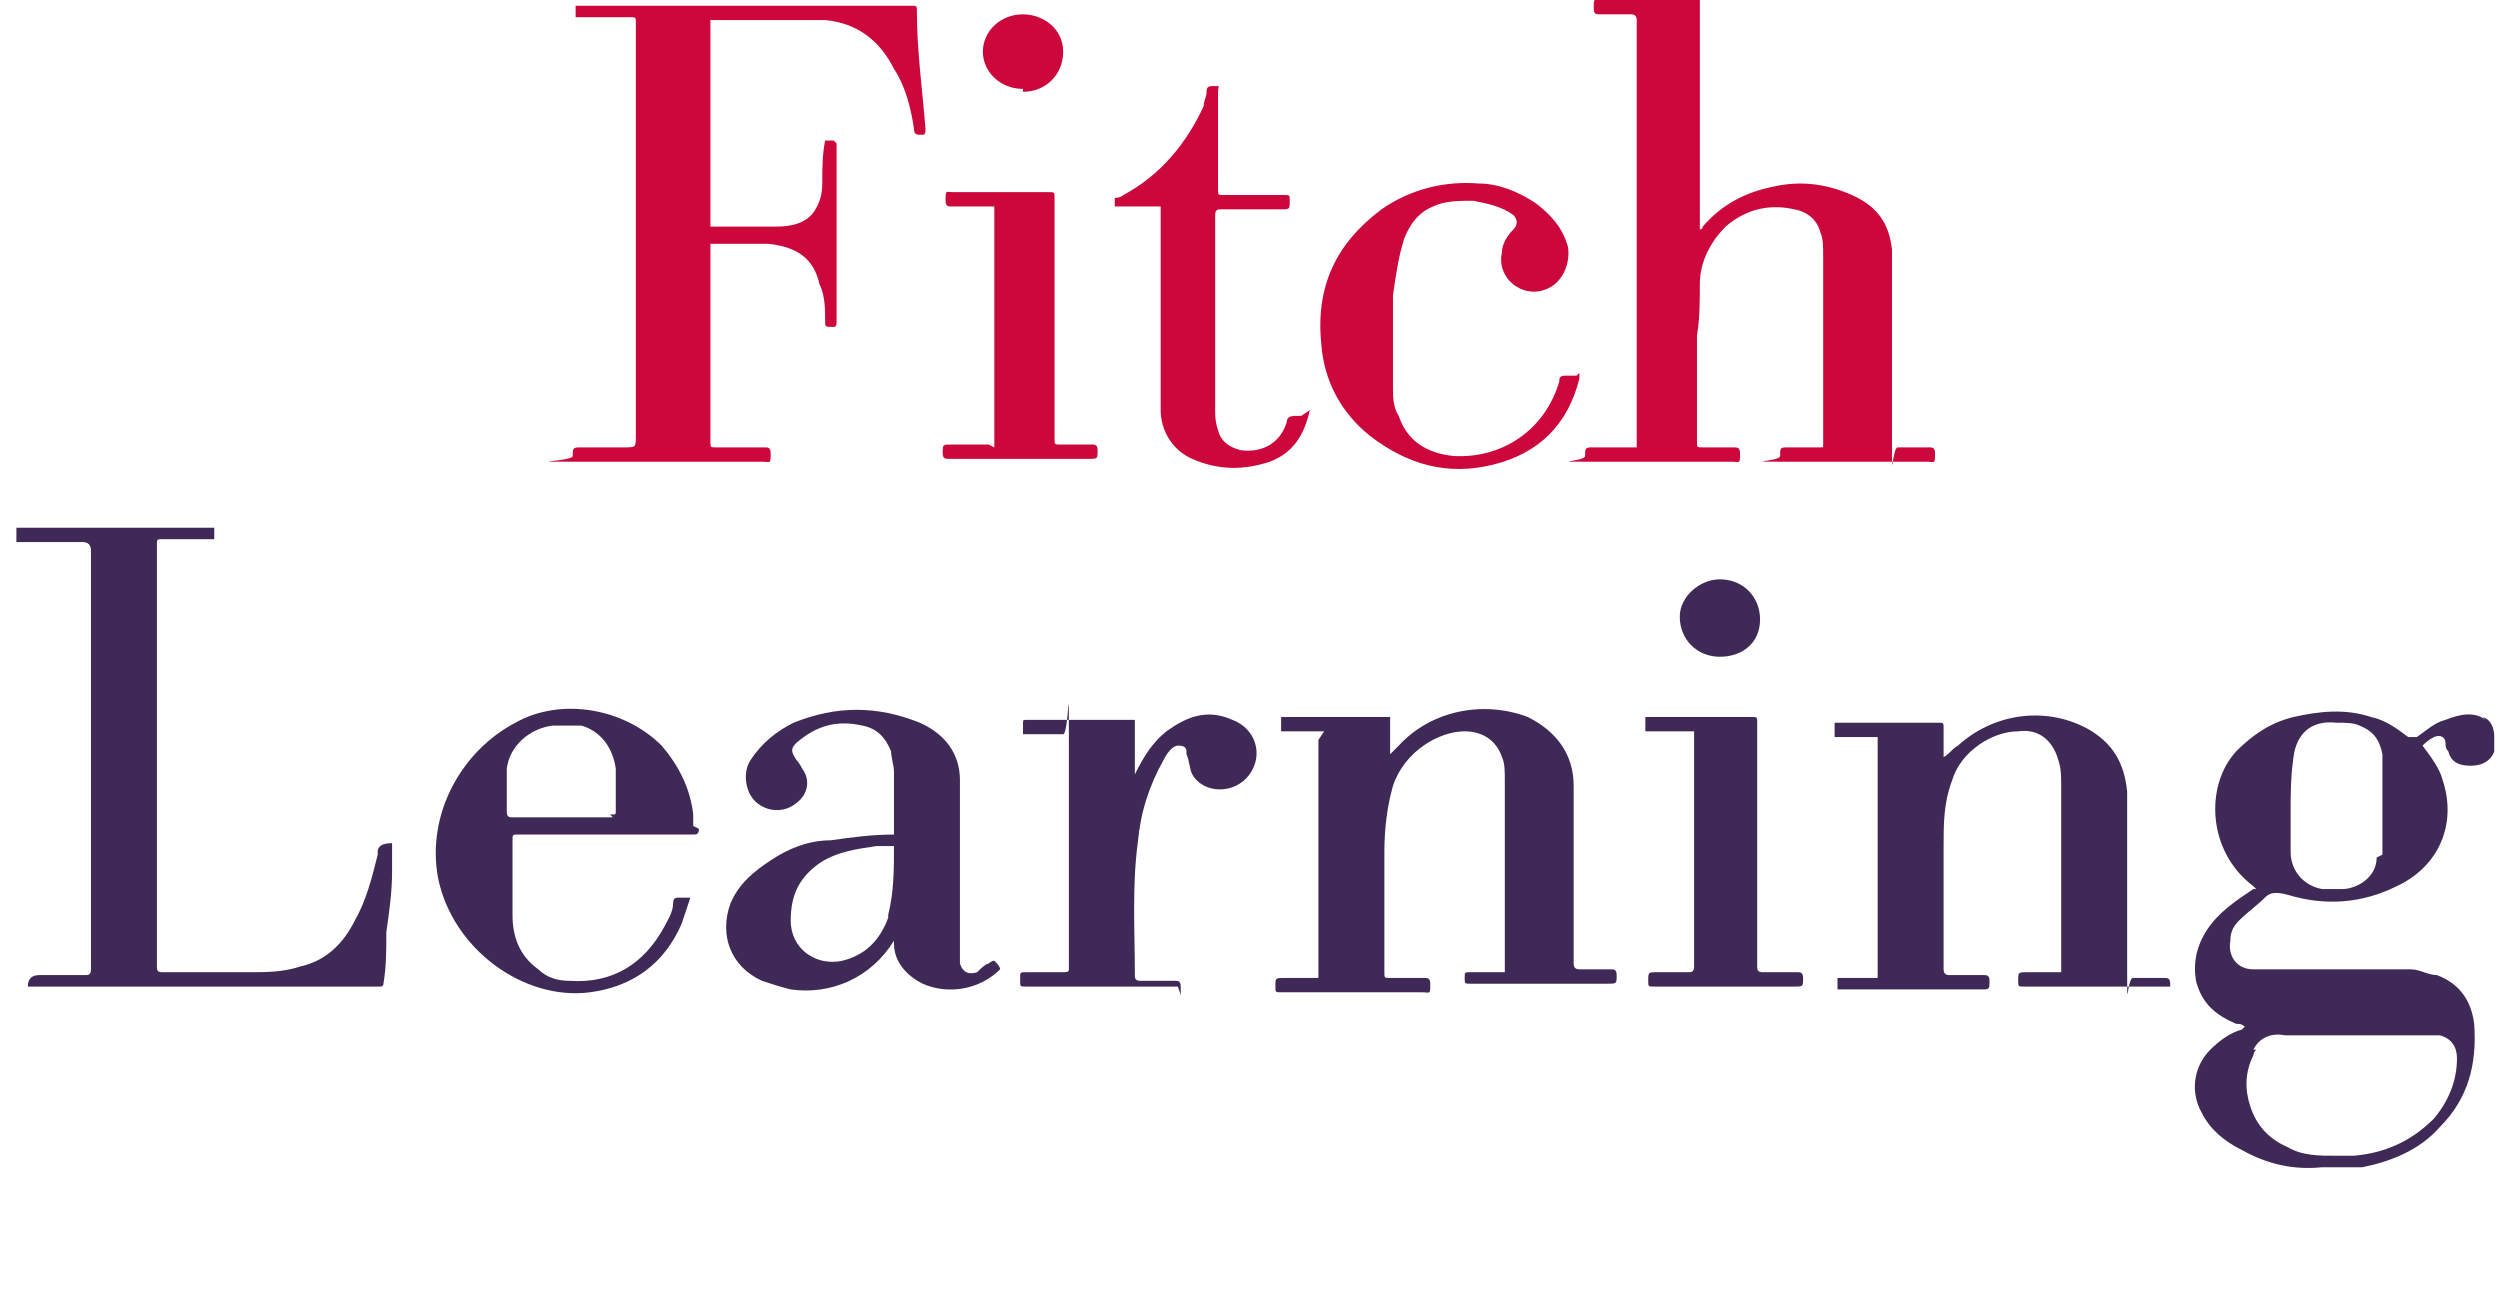 <svg width="108" height="56" viewBox="0 0 108 56" fill="none" xmlns="http://www.w3.org/2000/svg">
<g clip-path="url(#clip0_19_3)">
<path d="M70.707 19.327V0.867C70.707 0.702 70.625 0.619 70.46 0.619C69.964 0.619 69.593 0.619 69.097 0.619C68.973 0.619 68.849 0.619 68.849 0.372C68.849 -0.124 68.849 2.54778e-06 69.221 2.54778e-06C70.584 2.54778e-06 71.947 2.54778e-06 73.185 2.54778e-06H73.433V9.912C73.433 9.912 73.557 9.912 73.557 9.788C74.424 8.796 75.415 8.301 76.654 8.053C77.769 7.805 78.885 7.929 80 8.425C81.115 8.92 81.61 9.664 81.734 10.779C81.734 11.522 81.734 12.142 81.734 12.885C81.734 14.991 81.734 16.974 81.734 19.08C81.734 21.186 81.734 19.327 81.982 19.327C82.477 19.327 82.973 19.327 83.345 19.327C83.469 19.327 83.593 19.327 83.593 19.575C83.593 20.071 83.593 19.947 83.221 19.947C81.239 19.947 79.256 19.947 77.15 19.947C75.044 19.947 76.902 19.947 76.902 19.699C76.902 19.327 76.902 19.327 77.274 19.327C77.769 19.327 78.141 19.327 78.637 19.327C78.761 19.327 78.761 19.327 78.761 19.203C78.761 16.478 78.761 13.752 78.761 11.027C78.761 10.655 78.761 10.283 78.637 10.035C78.513 9.54 78.141 9.168 77.522 9.044C76.407 8.796 75.415 9.044 74.548 9.788C73.929 10.407 73.433 11.274 73.433 12.265C73.433 13.009 73.433 13.752 73.309 14.496C73.309 15.982 73.309 17.593 73.309 19.08C73.309 19.327 73.309 19.327 73.557 19.327C74.053 19.327 74.424 19.327 74.92 19.327C75.044 19.327 75.168 19.327 75.168 19.575C75.168 20.071 75.168 19.947 74.796 19.947C72.814 19.947 70.707 19.947 68.725 19.947C66.743 19.947 68.477 19.947 68.477 19.699C68.477 19.451 68.477 19.699 68.477 19.575C68.477 19.451 68.477 19.327 68.725 19.327C69.221 19.327 69.716 19.327 70.212 19.327H70.46" fill="#CC073C"/>
<path d="M30.69 10.159V10.407C30.69 13.257 30.69 16.106 30.69 19.08C30.69 19.327 30.69 19.327 30.938 19.327C31.681 19.327 32.424 19.327 33.044 19.327C33.168 19.327 33.292 19.327 33.292 19.575C33.292 20.071 33.292 19.947 32.92 19.947C30.318 19.947 27.716 19.947 24.991 19.947C22.265 19.947 24.743 19.947 24.743 19.699C24.743 19.699 24.743 19.699 24.743 19.575C24.743 19.451 24.743 19.327 24.991 19.327C25.61 19.327 26.354 19.327 26.973 19.327C27.469 19.327 27.469 19.327 27.469 18.832C27.469 12.885 27.469 6.938 27.469 0.991C27.469 0.743 27.469 0.743 27.221 0.743C26.477 0.743 25.858 0.743 25.115 0.743H24.867C24.867 0.619 24.867 0.372 24.867 0.248C24.867 0.248 24.867 0.248 24.991 0.248C29.823 0.248 34.531 0.248 39.362 0.248C39.61 0.248 39.61 0.248 39.61 0.496C39.61 2.23 39.858 3.965 39.982 5.575C39.982 5.699 39.982 5.823 39.858 5.823C39.61 5.823 39.486 5.823 39.486 5.575C39.362 4.708 39.115 3.717 38.619 2.973C38 1.735 37.008 0.991 35.646 0.867C35.15 0.867 34.531 0.867 34.035 0.867C33.044 0.867 31.929 0.867 30.938 0.867H30.69V9.788C30.69 9.788 30.69 9.788 30.814 9.788C31.681 9.788 32.672 9.788 33.539 9.788C34.159 9.788 34.778 9.664 35.15 9.168C35.398 8.796 35.522 8.425 35.522 7.929C35.522 7.31 35.522 6.69 35.646 6.071C35.646 6.071 35.893 6.071 36.017 6.071C36.017 6.071 36.017 6.071 36.141 6.195C36.141 6.195 36.141 6.319 36.141 6.442C36.141 8.92 36.141 11.398 36.141 13.876C36.141 14 36.141 14.124 36.017 14.124C35.646 14.124 35.646 14.124 35.646 13.876C35.646 13.38 35.646 12.761 35.398 12.265C35.15 11.15 34.407 10.655 33.168 10.531H32.92H30.566" fill="#CC073C"/>
<path d="M56.584 17.717C56.336 18.832 55.84 19.575 54.849 19.947C53.734 20.319 52.619 20.319 51.504 19.823C50.637 19.451 50.141 18.584 50.141 17.717C50.141 16.106 50.141 14.496 50.141 12.761C50.141 11.522 50.141 10.407 50.141 9.168C50.141 9.168 50.141 9.168 50.141 8.92H49.893C49.398 8.92 48.902 8.92 48.407 8.92H48.159C48.159 8.796 48.159 8.673 48.159 8.549C48.159 8.549 48.407 8.549 48.531 8.425C50.141 7.558 51.256 6.195 51.999 4.584C51.999 4.336 52.123 4.212 52.123 3.965C52.123 3.717 52.247 3.717 52.495 3.717C52.743 3.717 52.619 3.717 52.619 3.965V8.177C52.619 8.425 52.619 8.425 52.867 8.425C53.734 8.425 54.601 8.425 55.469 8.425C55.716 8.425 55.716 8.425 55.716 8.673C55.716 9.044 55.716 9.044 55.345 9.044C54.477 9.044 53.61 9.044 52.743 9.044C52.619 9.044 52.495 9.044 52.495 9.292C52.495 12.142 52.495 14.867 52.495 17.717C52.495 17.965 52.495 18.212 52.619 18.584C52.743 19.08 53.115 19.327 53.61 19.451C54.601 19.575 55.345 19.08 55.592 18.212C55.592 18.047 55.716 17.965 55.964 17.965H56.212" fill="#CC073C"/>
<path d="M68.23 16.106C68.23 16.106 68.23 16.23 68.23 16.354C67.734 18.336 66.495 19.575 64.513 20.071C62.531 20.566 60.796 20.071 59.185 18.832C57.946 17.841 57.203 16.478 57.079 14.867C56.831 12.389 57.699 10.531 59.681 9.044C60.92 8.177 62.407 7.805 63.893 7.929C64.761 7.929 65.628 8.301 66.371 8.796C66.991 9.292 67.486 9.788 67.734 10.655C67.858 11.398 67.486 12.265 66.743 12.513C65.752 12.885 64.637 12.018 64.884 10.903C64.884 10.531 65.132 10.159 65.38 9.912C65.628 9.664 65.504 9.416 65.38 9.292C64.885 8.92 64.265 8.796 63.645 8.673C63.026 8.673 62.407 8.673 61.911 8.92C61.291 9.168 60.92 9.664 60.672 10.283C60.424 11.027 60.3 11.894 60.176 12.761C60.176 14.124 60.176 15.487 60.176 16.726C60.176 17.097 60.176 17.593 60.424 17.965C60.796 19.08 61.663 19.575 62.778 19.699C64.884 19.823 66.743 18.584 67.362 16.478C67.362 16.354 67.362 16.23 67.61 16.23C67.734 16.23 67.858 16.23 68.106 16.23" fill="#CC073C"/>
<path d="M42.955 19.327V8.92H42.584C42.088 8.92 41.593 8.92 41.097 8.92C40.973 8.92 40.849 8.92 40.849 8.673C40.849 8.177 40.849 8.301 41.221 8.301C42.584 8.301 43.947 8.301 45.309 8.301C45.557 8.301 45.557 8.301 45.557 8.549C45.557 12.018 45.557 15.487 45.557 18.956C45.557 19.203 45.557 19.203 45.805 19.203C46.3 19.203 46.672 19.203 47.168 19.203C47.292 19.203 47.416 19.203 47.416 19.451C47.416 19.823 47.416 19.823 47.044 19.823C45.062 19.823 42.955 19.823 40.973 19.823C40.849 19.823 40.725 19.823 40.725 19.575C40.725 19.203 40.725 19.203 41.097 19.203C41.593 19.203 42.212 19.203 42.708 19.203" fill="#CC073C"/>
<path d="M44.194 3.841C43.203 3.841 42.46 3.097 42.46 2.23C42.46 1.363 43.203 0.619 44.194 0.619C45.062 0.619 45.929 1.239 45.929 2.23C45.929 3.221 45.185 3.965 44.194 3.965" fill="#CC073C"/>
<path d="M0.708 23.416V22.797H0.955C3.681 22.797 6.283 22.797 9.008 22.797H9.256C9.256 22.92 9.256 23.168 9.256 23.292C9.256 23.292 9.132 23.292 9.008 23.292C8.389 23.292 7.646 23.292 7.026 23.292C6.778 23.292 6.778 23.292 6.778 23.54C6.778 25.15 6.778 26.761 6.778 28.372C6.778 32.832 6.778 37.292 6.778 41.628C6.778 42 6.778 42 7.15 42C8.389 42 9.504 42 10.743 42C11.486 42 12.23 42 12.973 41.752C14.088 41.504 14.831 40.761 15.327 39.77C15.823 38.903 16.07 37.911 16.318 36.92C16.318 36.92 16.318 36.92 16.318 36.797C16.318 36.549 16.525 36.425 16.938 36.425C16.938 36.797 16.938 37.168 16.938 37.664C16.938 38.531 16.814 39.398 16.69 40.266C16.69 41.009 16.69 41.752 16.566 42.496C16.566 42.496 16.566 42.62 16.442 42.62C16.318 42.62 16.194 42.62 16.07 42.62C11.239 42.62 6.283 42.62 1.451 42.62H1.203C1.203 42.289 1.368 42.124 1.699 42.124C2.318 42.124 2.938 42.124 3.681 42.124C3.805 42.124 3.929 42.124 3.929 41.876C3.929 41.38 3.929 41.009 3.929 40.513C3.929 34.938 3.929 29.363 3.929 23.788C3.929 23.54 3.805 23.416 3.557 23.416H0.708Z" fill="#3F2A57"/>
<path d="M57.203 31.593H55.345V30.974H60.053V32.584C60.053 32.584 60.3 32.336 60.424 32.212C61.787 30.726 64.017 30.23 66 30.974C67.239 31.593 67.982 32.584 67.982 33.947C67.982 34.814 67.982 35.557 67.982 36.425C67.982 38.159 67.982 39.894 67.982 41.628C67.982 41.794 68.064 41.876 68.23 41.876C68.725 41.876 69.221 41.876 69.593 41.876C69.716 41.876 69.84 41.876 69.84 42.124C69.84 42.496 69.84 42.496 69.469 42.496C67.486 42.496 65.504 42.496 63.522 42.496C63.274 42.496 63.274 42.496 63.274 42.248C63.274 42 63.274 42 63.522 42C64.017 42 64.513 42 65.008 42C65.008 42 65.008 41.876 65.008 41.752C65.008 39.026 65.008 36.425 65.008 33.699C65.008 33.327 65.008 32.956 64.885 32.708C64.637 31.965 64.017 31.593 63.274 31.593C62.159 31.593 60.672 32.46 60.177 33.947C59.929 34.814 59.805 35.805 59.805 36.797C59.805 38.531 59.805 40.266 59.805 42C59.805 42.248 59.805 42.248 60.053 42.248C60.548 42.248 61.044 42.248 61.539 42.248C61.663 42.248 61.787 42.248 61.787 42.496C61.787 42.991 61.787 42.867 61.416 42.867C59.433 42.867 57.327 42.867 55.345 42.867C55.097 42.867 55.097 42.867 55.097 42.62C55.097 42.248 55.097 42.248 55.469 42.248C55.964 42.248 56.46 42.248 56.955 42.248V31.965L57.203 31.593Z" fill="#3F2A57"/>
<path d="M93.752 42.62H93.504C91.522 42.62 89.539 42.62 87.433 42.62C87.185 42.62 87.185 42.62 87.185 42.372C87.185 42 87.185 42 87.557 42C88.053 42 88.548 42 89.044 42C89.044 42 89.044 41.876 89.044 41.752C89.044 39.15 89.044 36.549 89.044 33.947C89.044 33.575 89.044 33.203 88.92 32.832C88.672 31.965 88.053 31.469 87.185 31.593C86.07 31.593 84.708 32.46 84.336 33.699C83.964 34.69 83.964 35.557 83.964 36.549C83.964 38.283 83.964 40.018 83.964 41.876C83.964 42.041 84.047 42.124 84.212 42.124C84.708 42.124 85.203 42.124 85.699 42.124C85.823 42.124 85.947 42.124 85.947 42.372C85.947 42.743 85.947 42.743 85.575 42.743C83.593 42.743 81.61 42.743 79.628 42.743H79.38C79.38 42.62 79.38 42.372 79.38 42.248C79.38 42.248 79.38 42.248 79.504 42.248C80 42.248 80.495 42.248 80.867 42.248H81.115V31.841H79.256V31.221C79.256 31.221 79.256 31.221 79.38 31.221C80.867 31.221 82.23 31.221 83.716 31.221C83.964 31.221 83.964 31.221 83.964 31.469C83.964 31.841 83.964 32.212 83.964 32.584V32.708C84.212 32.584 84.336 32.336 84.584 32.212C86.07 30.85 88.3 30.478 90.159 31.469C91.274 32.089 91.769 32.956 91.893 34.195C91.893 34.814 91.893 35.434 91.893 36.053C91.893 38.035 91.893 40.018 91.893 42C91.893 43.982 91.893 42.248 92.141 42.248C92.637 42.248 93.132 42.248 93.504 42.248C93.628 42.248 93.752 42.248 93.752 42.496C93.752 42.496 93.752 42.743 93.752 42.867" fill="#3F2A57"/>
<path d="M50.885 42.62C50.885 42.62 50.637 42.62 50.513 42.62C48.407 42.62 46.424 42.62 44.318 42.62C44.07 42.62 44.07 42.62 44.07 42.372C44.07 42.372 44.07 42.372 44.07 42.248C44.07 42 44.07 42 44.318 42C44.814 42 45.433 42 45.929 42C46.053 42 46.176 42 46.176 41.876C46.176 38.531 46.176 35.31 46.176 31.965C46.176 28.619 46.176 31.717 45.929 31.717H44.194V31.221C44.194 31.097 44.194 31.097 44.442 31.097C45.557 31.097 46.796 31.097 47.911 31.097C48.159 31.097 48.531 31.097 48.778 31.097C48.778 31.097 48.902 31.097 49.026 31.097V33.575C49.026 33.575 49.026 33.575 49.026 33.451C49.398 32.708 49.769 32.089 50.389 31.593C51.256 30.973 52.123 30.602 53.239 31.097C54.23 31.469 54.601 32.584 53.982 33.451C53.362 34.319 51.999 34.319 51.504 33.451C51.38 33.203 51.38 32.832 51.256 32.584V32.46C51.256 32.212 51.008 32.212 50.885 32.212C50.637 32.212 50.389 32.584 50.265 32.832C49.645 33.947 49.274 35.062 49.15 36.425C48.902 38.283 49.026 40.266 49.026 42.124C49.026 42.248 49.026 42.372 49.274 42.372C49.769 42.372 50.265 42.372 50.761 42.372C50.885 42.372 51.008 42.372 51.008 42.62C51.008 42.62 51.008 42.867 51.008 42.991" fill="#3F2A57"/>
<path d="M73.061 31.593H71.079V30.973C71.079 30.973 71.203 30.973 71.327 30.973C72.814 30.973 74.177 30.973 75.663 30.973C75.911 30.973 75.911 30.974 75.911 31.221C75.911 34.69 75.911 38.159 75.911 41.752C75.911 41.876 75.911 42 76.159 42C76.654 42 77.15 42 77.646 42C77.769 42 77.893 42 77.893 42.248C77.893 42.62 77.893 42.62 77.522 42.62C75.539 42.62 73.433 42.62 71.451 42.62C71.203 42.62 71.203 42.62 71.203 42.372C71.203 42 71.203 42 71.575 42C72.07 42 72.566 42 72.938 42C73.061 42 73.185 42 73.185 41.752C73.185 39.026 73.185 36.301 73.185 33.451C73.185 32.832 73.185 32.336 73.185 31.717C73.185 31.717 73.185 31.717 73.185 31.593" fill="#3F2A57"/>
<path d="M74.3 28.372C73.309 28.372 72.566 27.628 72.566 26.637C72.566 25.77 73.433 25.027 74.3 25.027C75.292 25.027 76.035 25.77 76.035 26.761C76.035 27.752 75.292 28.372 74.3 28.372Z" fill="#3F2A57"/>
<path d="M102.672 37.044C102.672 37.911 101.805 38.407 101.185 38.407C100.938 38.407 100.566 38.407 100.318 38.407C99.575 38.283 98.955 37.664 98.955 36.797C98.955 36.177 98.955 35.681 98.955 35.062C98.955 34.319 98.955 33.575 99.079 32.708C99.203 31.717 99.823 31.097 100.938 31.221C101.309 31.221 101.681 31.221 101.929 31.345C102.548 31.593 102.796 31.965 102.92 32.584C102.92 33.699 102.92 34.938 102.92 36.053C102.92 36.301 102.92 36.673 102.92 36.92M97.345 45.345C97.593 44.85 98.088 44.602 98.707 44.726C99.699 44.726 100.69 44.726 101.681 44.726C102.672 44.726 103.663 44.726 104.654 44.726C104.902 44.726 105.15 44.726 105.398 44.726C105.893 44.85 106.141 45.221 106.141 45.717C106.141 46.708 105.769 47.575 105.15 48.319C104.159 49.31 103.044 49.805 101.681 49.929C101.433 49.929 101.185 49.929 100.938 49.929C100.194 49.929 99.451 49.929 98.831 49.557C97.964 49.186 97.469 48.566 97.221 47.823C96.973 47.08 96.973 46.336 97.345 45.593C97.345 45.593 97.345 45.469 97.469 45.345M107.38 31.097C106.885 30.726 106.265 30.85 105.646 31.097C105.15 31.221 104.778 31.593 104.407 31.841C104.407 31.841 104.159 31.841 104.035 31.841C103.539 31.469 103.044 31.097 102.424 30.974C101.309 30.602 100.194 30.726 99.079 30.974C98.088 31.221 97.345 31.717 96.601 32.46C95.239 33.947 95.362 36.797 97.345 38.283C97.345 38.283 97.345 38.283 97.469 38.407C97.469 38.407 97.469 38.407 97.345 38.407C96.601 38.903 95.858 39.398 95.362 40.142C94.867 40.885 94.743 41.628 94.867 42.372C95.115 43.363 95.734 43.858 96.601 44.23C96.725 44.23 96.849 44.23 96.973 44.354C96.973 44.354 96.973 44.354 96.849 44.478C96.353 44.602 95.858 44.974 95.486 45.345C94.743 46.089 94.619 47.203 95.115 48.071C95.486 48.814 96.106 49.31 96.849 49.681C97.964 50.301 99.079 50.549 100.318 50.425C100.938 50.425 101.433 50.425 102.053 50.425C103.292 50.177 104.531 49.681 105.398 48.69C106.637 47.451 107.008 45.965 106.885 44.23C106.761 43.239 106.265 42.496 105.274 42.124C104.902 42.124 104.531 41.876 104.159 41.876C103.292 41.876 102.424 41.876 101.557 41.876C100.318 41.876 99.079 41.876 97.964 41.876C96.849 41.876 97.593 41.876 97.345 41.876C96.601 41.876 96.23 41.257 96.353 40.637C96.353 40.266 96.477 40.018 96.725 39.77C97.097 39.398 97.469 39.15 97.84 38.779C98.088 38.531 98.336 38.531 98.831 38.655C100.442 39.15 102.053 39.027 103.539 38.283C105.398 37.416 106.141 35.557 105.522 33.699C105.398 33.203 105.026 32.708 104.654 32.212C104.778 32.089 104.902 31.965 105.15 31.841C105.398 31.717 105.646 31.841 105.646 32.089C105.646 32.212 105.646 32.336 105.769 32.46C105.893 32.956 106.265 33.08 106.761 33.08C107.256 33.08 107.628 32.832 107.752 32.46C107.752 32.336 107.752 32.089 107.752 31.841C107.752 31.469 107.628 31.097 107.256 30.974" fill="#3F2A57"/>
<path d="M38.371 39.646C38 40.637 37.38 41.257 36.389 41.504C35.274 41.752 34.159 41.009 34.159 39.77C34.159 38.655 34.531 37.911 35.398 37.292C36.141 36.797 37.008 36.673 37.876 36.549C38.123 36.549 38.371 36.549 38.619 36.549C38.619 37.54 38.619 38.531 38.371 39.522M43.203 41.876C43.203 41.752 43.079 41.628 42.955 41.504C42.955 41.504 42.831 41.504 42.708 41.628C42.584 41.628 42.336 41.876 42.212 42C41.84 42.124 41.593 42 41.469 41.628C41.469 41.38 41.469 41.257 41.469 41.009C41.469 40.389 41.469 39.894 41.469 39.274C41.469 37.416 41.469 35.557 41.469 33.699C41.469 32.584 40.849 31.717 39.734 31.221C37.876 30.478 36.141 30.478 34.283 31.221C33.539 31.593 32.92 32.089 32.424 32.832C32.177 33.203 32.177 33.699 32.3 34.071C32.548 34.938 33.663 35.31 34.407 34.69C34.902 34.319 35.026 33.699 34.654 33.203C34.654 33.203 34.531 32.956 34.407 32.832C34.159 32.46 34.159 32.336 34.407 32.089C35.274 31.345 36.141 31.097 37.256 31.345C37.876 31.469 38.247 31.841 38.495 32.46C38.495 32.708 38.619 33.08 38.619 33.327C38.619 34.195 38.619 35.062 38.619 35.929C38.619 36.797 38.619 36.053 38.619 36.053C37.628 36.053 36.761 36.177 35.893 36.301C34.902 36.301 34.035 36.673 33.292 37.168C32.548 37.664 31.929 38.159 31.557 39.026C31.061 40.389 31.557 41.752 32.92 42.372C33.292 42.496 33.663 42.62 34.159 42.743C35.893 42.991 37.628 42.248 38.619 40.637C38.619 40.637 38.619 40.637 38.619 40.513C38.619 40.513 38.619 40.637 38.619 40.761C38.619 41.504 39.115 42.124 39.858 42.496C40.973 42.991 42.336 42.743 43.203 41.876V41.752Z" fill="#3F2A57"/>
<path d="M26.477 35.31C25.734 35.31 24.991 35.31 24.247 35.31C23.504 35.31 22.761 35.31 22.141 35.31C22.017 35.31 21.893 35.31 21.893 35.062C21.893 34.443 21.893 33.823 21.893 33.203C22.017 32.212 22.884 31.469 23.876 31.345C24.247 31.345 24.619 31.345 25.115 31.345C25.982 31.593 26.477 32.336 26.601 33.203C26.601 33.823 26.601 34.443 26.601 35.062C26.601 35.186 26.601 35.186 26.354 35.186M29.947 35.681C29.947 35.557 29.947 35.434 29.947 35.186C29.823 34.071 29.327 33.08 28.584 32.212C26.973 30.602 24.247 30.106 22.265 31.221C19.911 32.46 18.424 35.186 18.92 37.911C19.539 41.009 22.637 43.239 25.486 42.867C27.345 42.62 28.707 41.628 29.451 39.894C29.575 39.522 29.699 39.15 29.823 38.779C29.575 38.779 29.451 38.779 29.327 38.779C29.203 38.779 29.079 38.779 29.079 39.026C29.079 39.398 28.831 39.77 28.707 40.018C27.84 41.628 26.477 42.496 24.619 42.372C24.123 42.372 23.628 42.248 23.256 41.876C22.389 41.257 22.141 40.389 22.141 39.522C22.141 38.407 22.141 37.416 22.141 36.301C22.141 36.053 22.141 36.053 22.389 36.053H28.955C29.327 36.053 29.575 36.053 29.947 36.053C30.07 36.053 30.194 36.053 30.194 35.805" fill="#3F2A57"/>
</g>
<defs>
<clipPath id="clip0_19_3">
<rect width="107.292" height="56" fill="white" transform="translate(0.708)"/>
</clipPath>
</defs>
</svg>
